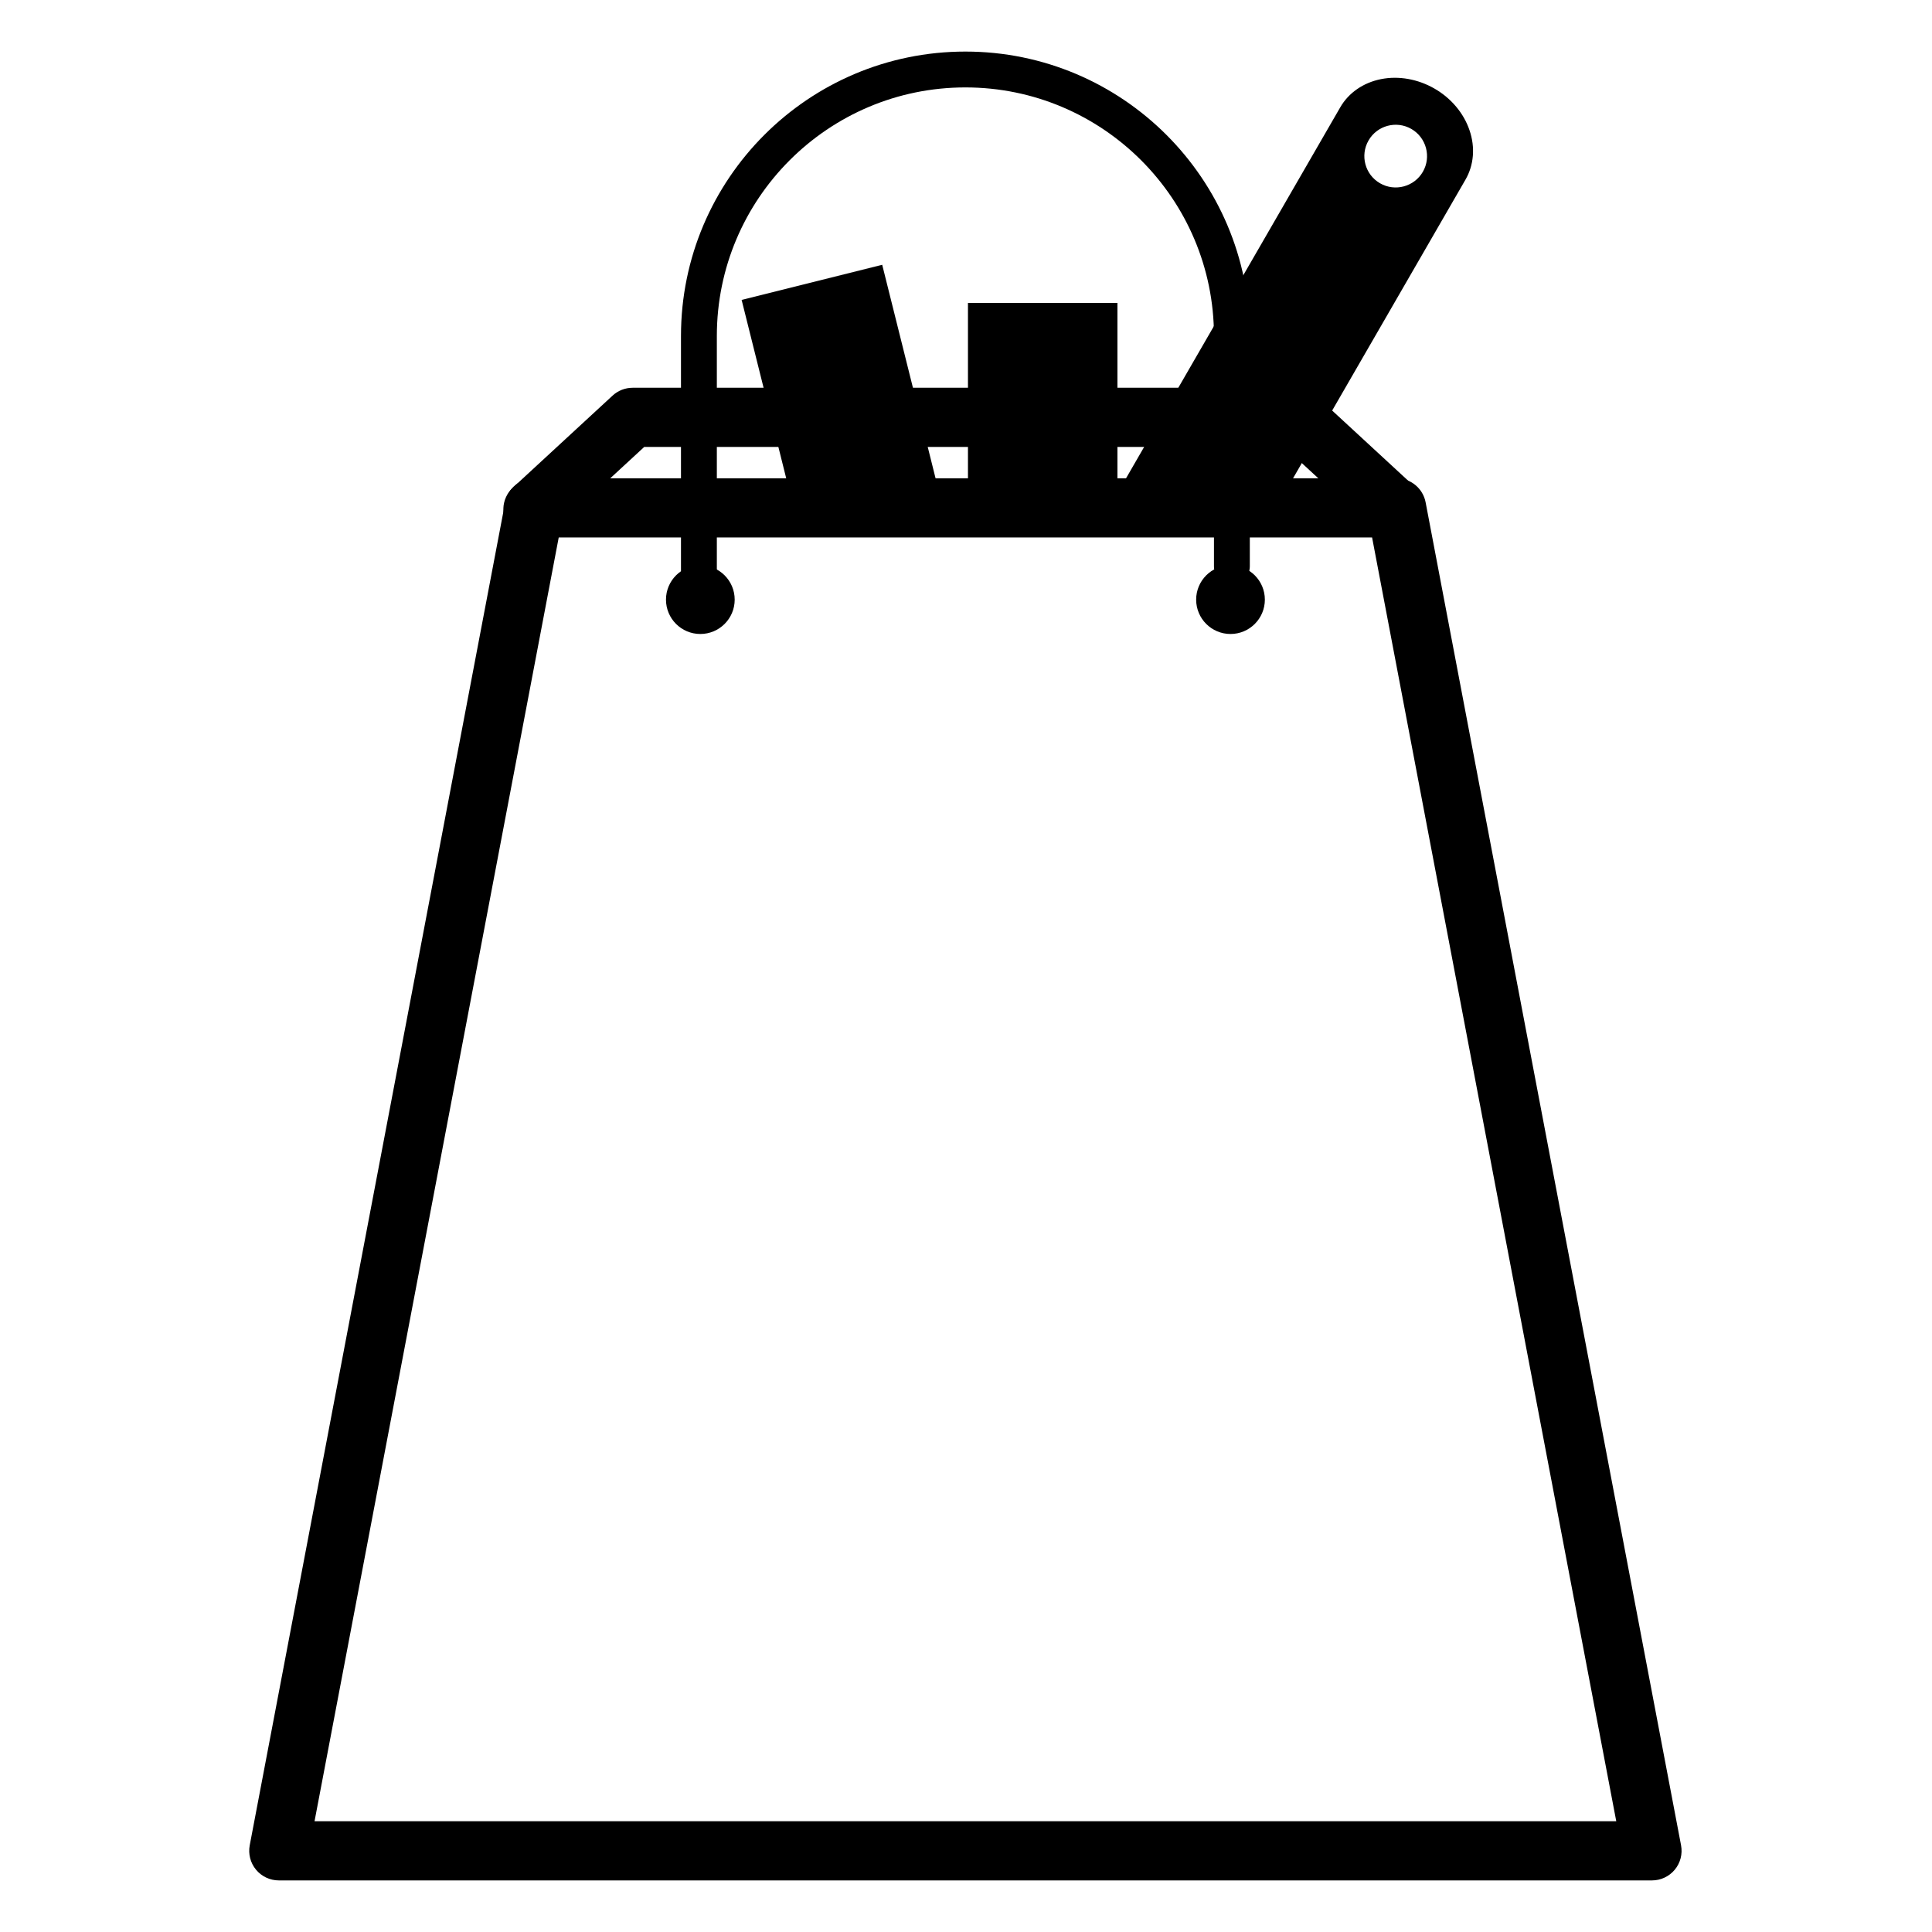<?xml version="1.0" encoding="UTF-8"?>
<!-- Uploaded to: ICON Repo, www.iconrepo.com, Generator: ICON Repo Mixer Tools -->
<svg fill="#000000" width="800px" height="800px" version="1.1" viewBox="144 144 512 512" xmlns="http://www.w3.org/2000/svg">
 <g fill-rule="evenodd">
  <path d="m290.55 284.75 24.172-22.305h169.64l24.168 22.305c3.18 2.938 8.145 2.738 11.082-0.441 2.934-3.18 2.734-8.145-0.445-11.082l-26.422-24.387c-1.449-1.336-3.348-2.078-5.32-2.078h-175.77c-1.969 0-3.871 0.742-5.316 2.078l-26.426 24.387c-3.18 2.938-3.379 7.902-0.441 11.082 2.934 3.18 7.898 3.379 11.078 0.441z"/>
  <path d="m340.54 223.48 37.254-9.309 14.785 59.16-37.254 9.309z"/>
  <path d="m400.52 224.28h39.609v53.582h-39.609z"/>
  <path d="m210.18 633.02c-0.434 2.297 0.176 4.668 1.664 6.465 1.492 1.801 3.707 2.844 6.039 2.844h363.91c2.34 0 4.555-1.043 6.043-2.844 1.488-1.797 2.098-4.168 1.66-6.465l-67.691-355.89c-0.703-3.699-3.938-6.379-7.699-6.379h-228.53c-3.766 0-7 2.68-7.707 6.379zm17.176-6.375 64.711-340.21h215.55l64.707 340.21z"/>
  <path d="m333.97 300.21v-67.172c0-36.355 29.516-65.871 65.871-65.871 36.352 0 65.871 29.516 65.871 65.871v61.047c0 2.621 2.125 4.75 4.75 4.75 2.621 0 4.75-2.129 4.75-4.75v-61.047c0-41.598-33.773-75.371-75.371-75.371-41.602 0-75.375 33.773-75.375 75.371v67.172c0 2.625 2.133 4.754 4.75 4.754 2.625 0 4.754-2.129 4.754-4.754z"/>
  <path d="m532.36 191.62c2.238-3.859 2.629-8.57 1.078-13.098-1.527-4.523-4.859-8.496-9.27-11.035-4.41-2.543-9.508-3.445-14.195-2.516-4.684 0.934-8.586 3.625-10.801 7.484-18.699 32.398-62.16 107.65-62.16 107.65l33.715-3.379s5.078 12.852 13.117-1.074c14.367-24.875 36.52-63.258 48.516-84.031zm-14.328-13.445c3.961 2.293 5.332 7.379 3.039 11.352-2.293 3.969-7.391 5.332-11.352 3.039-3.981-2.293-5.332-7.379-3.039-11.348 2.293-3.973 7.371-5.336 11.352-3.043z"/>
  <path d="m338.7 302.91c0 5.027-4.078 9.102-9.105 9.102s-9.102-4.074-9.102-9.102 4.074-9.105 9.102-9.105 9.105 4.078 9.105 9.105"/>
  <path d="m479.2 302.91c0 5.027-4.074 9.102-9.102 9.102s-9.105-4.074-9.105-9.102 4.078-9.105 9.105-9.105 9.102 4.078 9.102 9.105"/>
 </g>
</svg>